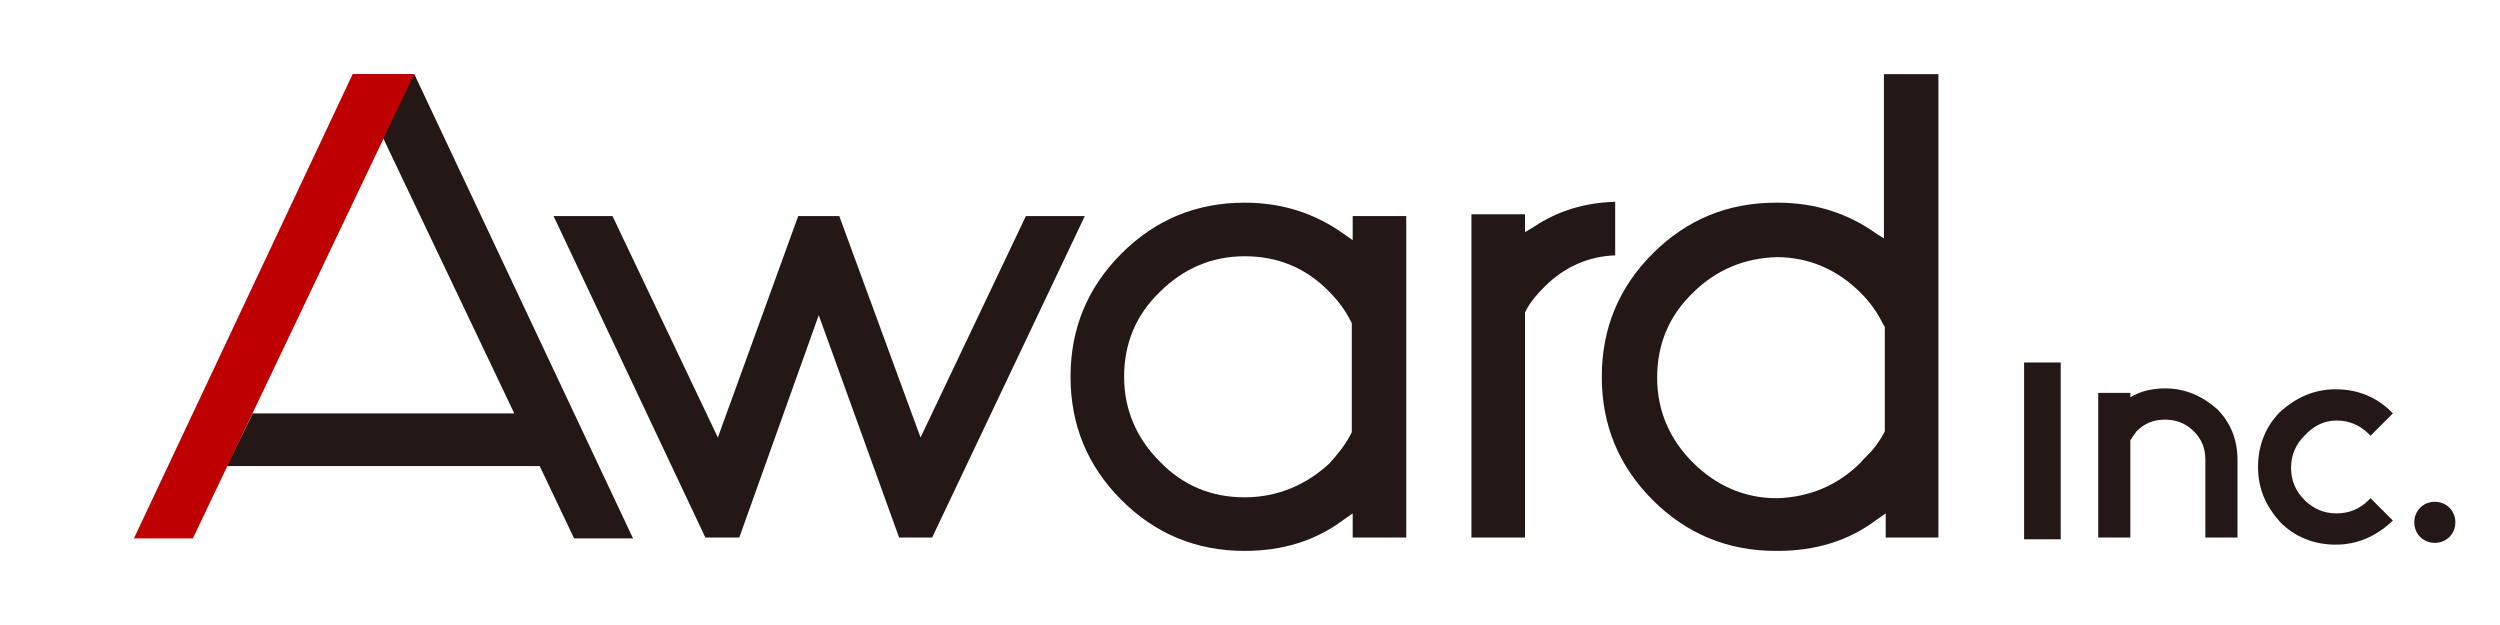 <?xml version="1.0" encoding="utf-8"?>
<!-- Generator: Adobe Illustrator 27.1.1, SVG Export Plug-In . SVG Version: 6.00 Build 0)  -->
<svg version="1.1" id="レイヤー_1" xmlns="http://www.w3.org/2000/svg" xmlns:xlink="http://www.w3.org/1999/xlink" x="0px"
	 y="0px" viewBox="0 0 280 70" style="enable-background:new 0 0 280 70;" xml:space="preserve">
<style type="text/css">
	.st0{fill:#231815;}
	.st1{fill:#BF0000;}
</style>
<g>
	<g>
		<polygon class="st0" points="114.9,24.2 103.1,49 94,24.2 93.7,24.2 90.8,24.2 89.4,24.2 80.4,49 68.6,24.2 62,24.2 79,60.2 
			82.8,60.2 91.7,35.3 91.7,35.3 91.7,35.3 100.7,60.2 104.4,60.2 121.5,24.2 		"/>
		<g>
			<path class="st0" d="M139.4,22.7c-5.4,0-10,1.9-13.8,5.7s-5.7,8.4-5.7,13.8s1.9,10,5.7,13.8c3.8,3.8,8.4,5.7,13.8,5.7
				c4.2,0,7.9-1.1,11.1-3.5l1-0.7v2.7h6v-36h-6v2.7l-1-0.7C147.3,23.9,143.6,22.7,139.4,22.7z M139.4,55.7c-3.7,0-6.9-1.3-9.5-4
				c-2.6-2.6-4-5.8-4-9.5s1.3-6.9,4-9.5c2.6-2.6,5.8-4,9.5-4s6.9,1.3,9.5,4c1,1,1.8,2.1,2.4,3.3l0.1,0.2v12.2l-0.1,0.2
				c-0.6,1.2-1.5,2.3-2.4,3.3C146.3,54.3,143.1,55.7,139.4,55.7z"/>
		</g>
		<g>
			<path class="st0" d="M164.8,60.2h6V35l0.1-0.2c0.5-1,1.2-1.8,2.1-2.7c2.2-2.2,4.9-3.4,7.9-3.5v-6c-3.4,0.1-6.4,1-9.1,2.8l-1,0.6
				v-2h-6V60.2z"/>
		</g>
		<g>
			<rect x="226.7" y="40.6" class="st0" width="4.1" height="19.8"/>
			<path class="st0" d="M242.5,43.5c-1.4,0-2.8,0.3-3.9,1V44H235v16.2h3.6V49.3c0.2-0.3,0.4-0.6,0.7-1c0.9-0.9,1.9-1.3,3.2-1.3
				c1.2,0,2.3,0.4,3.2,1.3c0.9,0.9,1.3,1.9,1.3,3.2v8.7h3.6v-8.7c0-2.3-0.8-4.2-2.3-5.7C246.7,44.4,244.8,43.5,242.5,43.5z"/>
			<path class="st0" d="M261.7,47.1c1.4,0,2.6,0.5,3.6,1.5l0.2,0.2l2.5-2.5l-0.2-0.2c-1.6-1.6-3.7-2.5-6.2-2.5
				c-2.4,0-4.4,0.9-6.2,2.5c-1.6,1.6-2.5,3.7-2.5,6.2s0.9,4.4,2.5,6.2c1.6,1.6,3.7,2.5,6.2,2.5c2.4,0,4.4-0.9,6.2-2.5l0.2-0.2
				l-2.5-2.5l-0.2,0.2c-1,1-2.2,1.5-3.6,1.5s-2.6-0.5-3.6-1.5s-1.5-2.2-1.5-3.6c0-1.4,0.5-2.6,1.5-3.6
				C259.1,47.7,260.3,47.1,261.7,47.1z"/>
			<path class="st0" d="M272.7,56.2c-1.3,0-2.3,1-2.3,2.3s1,2.3,2.3,2.3s2.3-1,2.3-2.3S274,56.2,272.7,56.2z"/>
		</g>
		<path class="st0" d="M211,8.3v18.4l-0.8-0.5c-3.2-2.3-6.9-3.5-11.1-3.5H199c0,0,0,0-0.1,0c-5.4,0-10,1.9-13.8,5.7
			s-5.7,8.4-5.7,13.8s1.9,10,5.7,13.8s8.4,5.7,13.8,5.7c0,0,0,0,0.1,0h0.1c4.2,0,7.9-1.1,11.1-3.5l1-0.7v2.7h5.9V41.1V24.2V8.3H211z
			 M211.1,48.3l-0.1,0.2c-0.3,0.6-0.8,1.3-1.2,1.8s-1,1-1.4,1.5c-2.6,2.6-5.8,3.9-9.4,4c-3.6,0-6.8-1.4-9.4-4c-2.6-2.6-4-5.8-4-9.5
			s1.3-6.9,4-9.5c2.6-2.6,5.8-3.9,9.4-4c3.6,0,6.8,1.4,9.4,4c1,1,1.8,2.1,2.4,3.3l0.1,0.2l0.2,0.3V48.3z"/>
		<polygon class="st0" points="70.9,60.3 46.4,8.3 39.5,8.3 57.6,46.3 28.3,46.3 25.4,52.2 60.5,52.2 60.4,52.1 64.3,60.3 		"/>
	</g>
	<polygon class="st1" points="39.5,8.3 15,60.3 21.6,60.3 46.4,8.3 	"/>
</g>
</svg>
